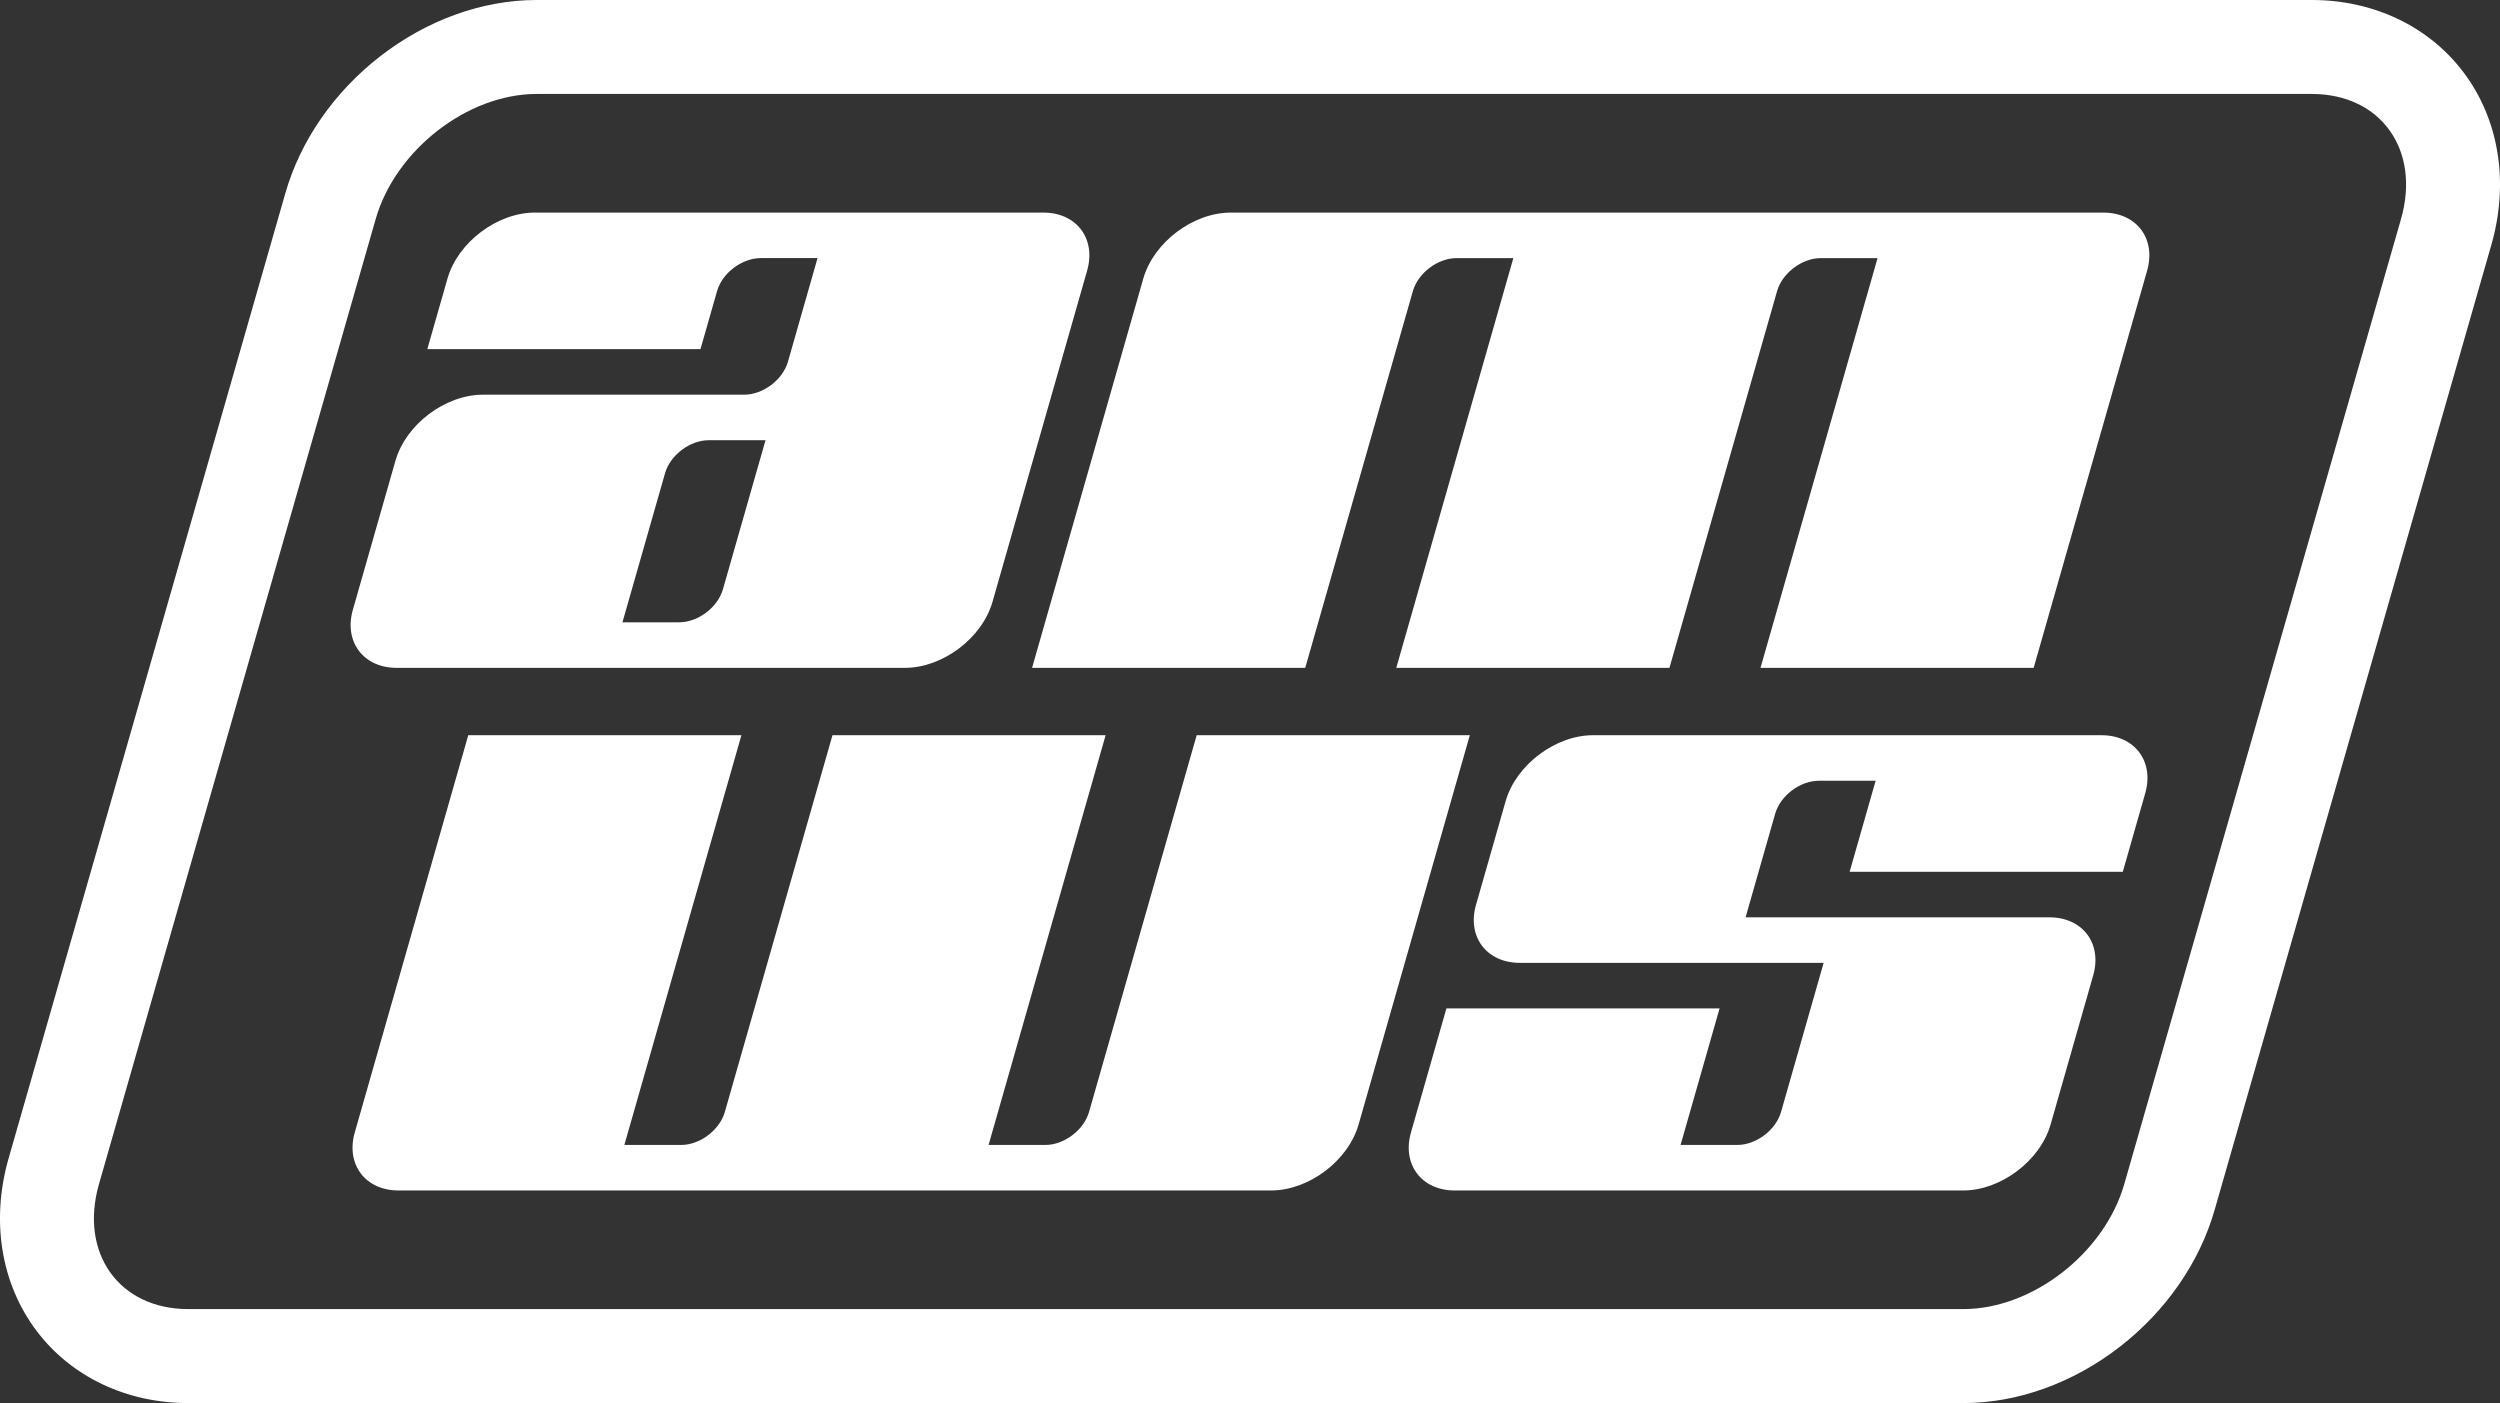 <?xml version="1.0" encoding="UTF-8"?>
<svg id="Vrstva_1" data-name="Vrstva 1" xmlns="http://www.w3.org/2000/svg" viewBox="0 0 1596.4 895.94" fill="#fff">
  <rect x="0" y="0" width="1596.4" height="895.94" fill="#333333" stroke="none"/>
  <path d="M666.25,135.75c21.2,0,33.78,16.67,27.95,37.06l-60.42,211.48c-6.63,23.19-31.78,42.17-55.91,42.17H253.27c-21.2,0-33.77-16.68-27.95-37.06l27.2-95.2c6.63-23.19,31.78-42.17,55.91-42.17h166.78c12.06,0,24.64-9.49,27.95-21.09l18.89-66.13h-36.21c-12.06,0-24.64,9.49-27.95,21.08l-10.59,37.06h-174.43l12.87-45.04c6.63-23.19,31.78-42.17,55.91-42.17h324.59ZM461.63,376.3l27.2-95.2h-36.21c-12.06,0-24.64,9.49-27.95,21.08l-27.2,95.2h36.21c12.06,0,24.64-9.49,27.95-21.09h0ZM1371.08,172.81l-72.47,253.65h-174.43l74.75-261.64h-36.21c-12.06,0-24.63,9.49-27.95,21.08l-68.73,240.56h-174.43l74.75-261.64h-36.21c-12.06,0-24.64,9.49-27.95,21.09l-68.73,240.55h-174.43l71.01-248.54c6.62-23.19,31.78-42.17,55.9-42.17h557.17c21.2,0,33.78,16.67,27.95,37.06ZM938.57,469.48l-71.01,248.54c-6.62,23.19-31.78,42.17-55.9,42.17H254.49c-21.2,0-33.78-16.68-27.95-37.06l72.47-253.65h174.43l-74.75,261.64h36.21c12.06,0,24.64-9.49,27.95-21.08l68.73-240.56h174.43l-74.75,261.64h36.21c12.06,0,24.64-9.49,27.95-21.09l68.73-240.55h174.43ZM1341.91,469.48c21.2,0,33.78,16.67,27.95,37.06l-14.33,50.16h-174.43l16.61-58.14h-36.21c-12.06,0-24.64,9.49-27.95,21.08l-18.89,66.13h194.03c21.2,0,33.78,16.67,27.95,37.06l-27.2,95.2c-6.62,23.19-31.78,42.17-55.9,42.17h-324.6c-21.2,0-33.78-16.67-27.95-37.06l22.64-79.23h174.43l-24.92,87.21h36.22c12.06,0,24.64-9.49,27.95-21.09l27.2-95.2h-194.03c-21.2,0-33.78-16.68-27.95-37.06l18.89-66.13c6.62-23.19,31.78-42.17,55.9-42.17h324.59Z"/>
  <path d="M1476.23,60c44.11,0,69.61,35.76,56.96,79.86l-176.7,616.21c-12.65,44.11-58.66,79.86-102.76,79.86H120.17c-44.11,0-69.61-35.76-56.96-79.86L239.9,139.86c12.65-44.11,58.66-79.86,102.76-79.86h1133.56M1476.23,0H342.67c-34.6,0-70.11,12.79-100,36.02-29.38,22.83-50.85,53.84-60.44,87.31L5.53,739.54c-11.44,39.89-4.96,80.07,17.77,110.23,22.11,29.34,57.42,46.17,96.87,46.17h1133.56c34.6,0,70.11-12.79,100-36.02,29.38-22.83,50.85-53.84,60.44-87.31l176.7-616.21c11.44-39.89,4.96-80.07-17.77-110.23-22.11-29.34-57.42-46.17-96.87-46.17h0Z"/>
</svg>